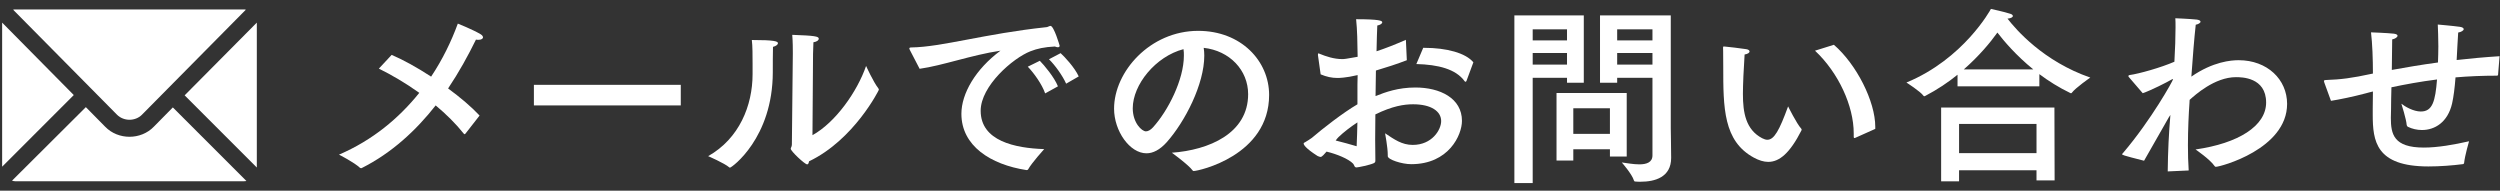 <?xml version="1.0" encoding="utf-8"?>
<!-- Generator: Adobe Illustrator 15.0.0, SVG Export Plug-In  -->
<!DOCTYPE svg PUBLIC "-//W3C//DTD SVG 1.1//EN" "http://www.w3.org/Graphics/SVG/1.1/DTD/svg11.dtd">
<svg version="1.1"
	 xmlns="http://www.w3.org/2000/svg" xmlns:xlink="http://www.w3.org/1999/xlink" xmlns:a="http://ns.adobe.com/AdobeSVGViewerExtensions/3.0/"
	 x="0px" y="0px" width="236px" height="18px" viewBox="0 0 236 18" overflow="visible" enable-background="new 0 0 236 18"
	 xml:space="preserve">
<rect x="0" y="0" width="236" height="18" fill="#333333" stroke="none"/>
<defs>
</defs>
<g>
	<g>
		<path fill="#FFFFFF" d="M43.938,12.617c-0.036,0.018-0.054,0.054-0.09,0.054c-0.019,0-0.036-0.018-0.054-0.036
			c-0.775-0.973-1.693-1.872-2.666-2.683c-1.854,2.358-4.141,4.483-6.967,5.905c-0.019,0.019-0.055,0.019-0.072,0.019
			c-0.036,0-0.09-0.019-0.108-0.036c-0.558-0.522-1.98-1.242-1.98-1.242c3.187-1.368,5.671-3.457,7.58-5.834
			c-1.314-0.937-2.646-1.711-3.817-2.287l1.207-1.296c1.025,0.433,2.377,1.17,3.727,2.053c1.08-1.62,1.908-3.331,2.521-5.006
			c0,0,1.439,0.576,2.16,1.009c0.145,0.09,0.216,0.198,0.216,0.288c0,0.126-0.162,0.233-0.414,0.233c-0.09,0-0.162,0-0.252-0.018
			C44.19,5.253,43.326,6.819,42.3,8.35c1.134,0.828,2.196,1.729,2.972,2.557L43.938,12.617z"/>
		<path fill="#FFFFFF" d="M64.266,9.952H50.4V8.008h13.865V9.952z"/>
		<path fill="#FFFFFF" d="M73.439,4.082c0,0.108-0.162,0.271-0.469,0.343c-0.018,0.558-0.018,1.8-0.018,2.196
			c0,0.072,0,0.126,0,0.18c0,6.248-3.89,9.021-4.033,9.021c-0.019,0-0.055,0-0.072-0.019c-0.45-0.396-1.998-1.062-1.998-1.062
			c2.934-1.656,4.194-4.771,4.194-7.742c0-0.09,0-0.162,0-0.252c0,0,0-0.324,0-0.792c0-0.685,0-1.639-0.071-2.179
			C73.133,3.776,73.439,3.902,73.439,4.082z M76.697,12.761c2.18-1.206,4.232-4.123,5.061-6.536c0,0,0.684,1.513,1.152,2.107
			c0.035,0.054,0.054,0.09,0.054,0.144c0,0.036-2.341,4.718-6.59,6.752c-0.036,0.181-0.072,0.288-0.181,0.288
			c-0.216,0-1.548-1.242-1.548-1.477c0-0.107,0.108-0.18,0.108-0.396l0.09-8.625c0-0.342,0-1.08-0.055-1.729
			c2.107,0.072,2.503,0.145,2.503,0.36c0,0.144-0.162,0.288-0.504,0.342c-0.019,0.486-0.036,1.099-0.036,1.099L76.697,12.761z"/>
		<path fill="#FFFFFF" d="M85.896,4.73c-0.036-0.072-0.055-0.126-0.055-0.162c0-0.054,0.055-0.09,0.199-0.09
			c2.844-0.036,6.949-1.297,12.693-1.908c0.09,0,0.145-0.019,0.216-0.055c0.091-0.036,0.162-0.072,0.216-0.072
			c0.324,0,0.865,1.855,0.865,1.873c0,0.09-0.055,0.145-0.162,0.145c-0.072,0-0.162-0.019-0.289-0.072
			c-1.008,0.054-1.656,0.198-2.305,0.45c-1.656,0.647-4.699,3.276-4.699,5.617c0,2.863,3.26,3.529,5.996,3.619
			c0,0-1.188,1.314-1.513,1.909c-0.036,0.054-0.071,0.071-0.126,0.071c-0.018,0-0.018,0-0.035,0
			c-3.386-0.521-6.141-2.286-6.141-5.312c0-1.908,1.332-4.213,3.691-5.96c-2.755,0.414-5.456,1.405-7.635,1.711L85.896,4.73z
			 M98.662,8.817c-0.288-0.846-1.062-1.926-1.639-2.521l1.135-0.558c0.396,0.396,1.368,1.548,1.711,2.412L98.662,8.817z
			 M100.643,7.899c-0.324-0.738-1.044-1.746-1.62-2.305l1.099-0.576c0.359,0.324,1.314,1.332,1.71,2.196L100.643,7.899z"/>
		<path fill="#FFFFFF" d="M113.684,5.253c0,2.7-1.818,6.229-3.547,8.174c-0.648,0.721-1.296,1.045-1.908,1.045
			c-1.584,0-3.061-2.106-3.061-4.214c0-3.492,3.402-7.346,7.939-7.346c4.07,0,6.698,2.862,6.698,6.05c0,5.743-6.68,7.184-7.13,7.184
			c-0.036,0-0.072-0.018-0.09-0.054c-0.396-0.54-1.963-1.675-1.963-1.675c3.493-0.252,7.202-1.818,7.202-5.527
			c0-2.269-1.747-4.105-4.195-4.375C113.666,4.748,113.684,5.001,113.684,5.253z M106.932,10.223c0,1.386,0.865,2.178,1.242,2.178
			c0.217,0,0.451-0.144,0.667-0.378c1.423-1.566,2.917-4.501,2.917-6.77c0-0.198,0-0.414-0.036-0.612
			C109.093,5.324,106.932,7.989,106.932,10.223z"/>
		<path fill="#FFFFFF" d="M132.804,5.685c-0.937,0.36-1.944,0.685-2.917,0.973c-0.018,0.774-0.018,1.584-0.035,2.413
			c0.936-0.379,2.143-0.811,3.763-0.811c2.322,0,4.394,1.008,4.394,3.15c0,1.333-1.242,4.088-4.79,4.088
			c-0.882,0-2.214-0.433-2.214-0.757c0-0.036,0-0.071,0-0.126c0-0.702-0.253-2.034-0.253-2.034c0.864,0.576,1.585,1.099,2.61,1.099
			c1.819,0,2.684-1.423,2.684-2.251c0-0.919-0.937-1.585-2.646-1.585c-0.847,0-1.945,0.162-3.565,0.955
			c0,0.828-0.019,1.638-0.019,2.376c0,0.721,0.019,1.387,0.019,1.927c0,0.162,0,0.234-0.162,0.307
			c-0.343,0.161-1.458,0.396-1.62,0.396c-0.217,0-0.198-0.234-0.324-0.36c-0.433-0.45-1.531-0.9-2.503-1.134
			c-0.181,0.216-0.433,0.504-0.558,0.504c-0.072,0-0.162-0.036-0.289-0.09c-1.188-0.757-1.314-1.08-1.314-1.171
			c0-0.054,0.037-0.09,0.162-0.144c0.108-0.054,0.541-0.342,0.612-0.396c1.009-0.864,2.917-2.358,4.304-3.169V7.989l0.018-0.9
			c-1.135,0.271-1.818,0.271-1.891,0.271c-0.558,0-1.044-0.108-1.602-0.342l-0.253-1.801c0-0.036,0-0.054,0-0.072
			c0-0.072,0.019-0.107,0.054-0.107c0.037,0,0.055,0.018,0.091,0.035c0.612,0.252,1.368,0.505,2.143,0.505
			c0.216,0,0.342-0.019,1.458-0.217c-0.018-1.314-0.035-2.538-0.144-3.547c2.214,0,2.466,0.145,2.466,0.288
			c0,0.126-0.18,0.252-0.467,0.307c-0.019,0.521-0.055,1.368-0.072,2.431c0.828-0.271,1.746-0.631,2.772-1.081L132.804,5.685z
			 M126.357,12.941c-0.09,0.09-0.18,0.197-0.27,0.323c0.702,0.181,1.387,0.36,1.98,0.541c0.036-0.738,0.055-1.495,0.072-2.251
			C127.528,11.951,126.844,12.473,126.357,12.941z M138.439,7.629c-0.018,0.055-0.054,0.091-0.09,0.091s-0.055-0.019-0.09-0.055
			c-0.828-1.152-2.503-1.566-4.556-1.62l0.648-1.53c0.036,0,0.071,0,0.108,0c2.088,0,3.906,0.486,4.627,1.368L138.439,7.629z"/>
		<path fill="#FFFFFF" d="M149.51,7.81h-1.584V7.342h-3.24v9.938h-1.729V1.453h6.553V7.81z M144.686,2.768v1.045h3.24V2.768H144.686
			z M144.686,5.001v1.098h3.24V5.001H144.686z M153.562,14.777h-1.585v-0.684h-3.457v1.062h-1.584V8.781h6.626V14.777z
			 M148.52,10.223v2.412h3.457v-2.412H148.52z M157.721,12.059c0,0.288,0.036,1.963,0.036,2.845c0,1.837-1.548,2.251-2.881,2.251
			c-0.162,0-0.343,0-0.505-0.018c-0.071,0-0.107-0.036-0.125-0.091c-0.181-0.612-1.152-1.71-1.152-1.71
			c0.449,0.054,1.08,0.18,1.656,0.18c0.666,0,1.242-0.18,1.242-0.846V7.342h-3.331V7.81h-1.62V1.453h6.68V12.059z M152.661,2.768
			v1.045h3.331V2.768H152.661z M152.661,5.001v1.098h3.331V5.001H152.661z"/>
		<path fill="#FFFFFF" d="M164.531,8.872c0,1.765,0.27,3.366,1.818,4.177c0.18,0.09,0.342,0.145,0.486,0.145
			c0.647,0,1.134-0.883,1.962-3.151c0,0,0.81,1.639,1.242,2.106c0.019,0.019,0.036,0.055,0.036,0.09
			c0,0.019-0.018,0.055-0.018,0.072c-1.099,2.161-2.089,2.971-3.133,2.971c-0.433,0-0.883-0.144-1.352-0.396
			c-2.898-1.566-2.898-4.735-2.898-8.606c0-1.531-0.018-1.675-0.018-1.783c0-0.09,0.018-0.107,0.054-0.107c0.019,0,0.036,0,0.072,0
			c0.271,0.018,1.62,0.18,2.07,0.252c0.216,0.036,0.306,0.126,0.306,0.216c0,0.108-0.144,0.234-0.468,0.288
			C164.603,6.441,164.531,8.008,164.531,8.872z M173.119,4.227c2.143,1.854,3.907,5.348,3.907,7.742c0,0.054,0,0.126,0,0.198
			l-1.891,0.846c-0.036,0.019-0.054,0.019-0.072,0.019c-0.054,0-0.071-0.036-0.071-0.126c0-0.108,0-0.217,0-0.324
			c0-2.575-1.441-5.726-3.656-7.797L173.119,4.227z"/>
		<path fill="#FFFFFF" d="M192.516,8.151h-7.725V7.053c-0.882,0.721-1.908,1.405-3.043,1.999c-0.035,0.019-0.071,0.036-0.09,0.036
			c-0.035,0-0.054-0.018-0.072-0.036c-0.287-0.414-1.619-1.261-1.619-1.261c5.4-2.232,7.922-6.842,7.976-6.949
			c0,0,1.261,0.27,1.854,0.468c0.126,0.036,0.217,0.126,0.217,0.198c0,0.107-0.145,0.216-0.505,0.252
			c0.792,1.026,3.386,4.033,7.814,5.563c0,0-1.404,0.973-1.747,1.44C195.559,8.8,195.523,8.8,195.505,8.8s-0.054,0-0.072-0.019
			c-1.08-0.521-2.053-1.134-2.917-1.782V8.151z M193.956,17.028h-1.71v-0.954h-7.311v1.044h-1.692V10.15h10.695L193.956,17.028z
			 M184.936,11.698v2.755h7.311v-2.755H184.936z M191.939,6.549c-1.639-1.332-2.791-2.7-3.385-3.475
			c-0.666,0.937-1.729,2.215-3.169,3.475H191.939z"/>
		<path fill="#FFFFFF" d="M206.686,9.718c-0.072,1.009-0.145,2.485-0.145,3.997c0,0.811,0.019,1.621,0.072,2.377l-1.98,0.09
			c0.018-1.891,0.107-3.619,0.252-5.329c-0.054,0.072-0.09,0.144-0.145,0.216c-0.899,1.566-1.674,2.953-2.34,4.105
			c-2.07-0.522-2.07-0.559-2.07-0.612c0-0.036,0.035-0.072,0.09-0.126c2.683-3.151,4.717-6.842,4.717-6.95
			c0-0.018-0.018-0.018-0.018-0.018c-0.018,0-0.055,0-0.108,0.035c-0.468,0.271-1.872,0.991-2.736,1.297l-1.333-1.549
			c-0.018-0.018-0.018-0.054-0.018-0.071c0-0.055,0.018-0.072,0.09-0.091c0.937-0.126,3.007-0.72,4.25-1.26
			c0.071-1.207,0.107-2.359,0.107-3.241c0-0.342,0-0.63-0.018-0.864c0,0,1.368,0.054,2.034,0.126
			c0.233,0.036,0.343,0.108,0.343,0.198c0,0.108-0.181,0.234-0.451,0.288c-0.144,1.278-0.287,3.115-0.414,4.897
			c2.053-1.423,3.764-1.549,4.466-1.549c2.7,0,4.573,1.818,4.573,4.123c0,4.268-6.302,5.942-6.734,5.942
			c-0.054,0-0.09-0.036-0.126-0.09c-0.414-0.612-1.782-1.549-1.782-1.549c4.033-0.576,6.662-2.215,6.662-4.43
			c0-2.395-2.341-2.395-2.846-2.395c-2.016,0-3.871,1.692-4.375,2.143L206.686,9.718z"/>
		<path fill="#FFFFFF" d="M235.816,7.071c-0.019,0.054-0.037,0.072-0.108,0.072c-1.333,0-2.647,0.054-3.907,0.162
			c-0.072,0.954-0.18,1.836-0.324,2.467c-0.414,1.782-1.639,2.502-2.845,2.502c-0.468,0-0.919-0.107-1.333-0.306
			c-0.054-0.036-0.09-0.09-0.107-0.162c-0.036-0.559-0.504-2.017-0.504-2.017c0.342,0.271,1.134,0.738,1.836,0.738
			c1.099,0,1.369-0.954,1.531-3.025c-1.566,0.198-3.025,0.469-4.304,0.738c-0.019,0.757-0.036,1.477-0.036,2.071
			c0,0.288-0.018,0.558-0.018,0.81c0,1.531,0.252,2.81,3.114,2.81c1.314,0,2.845-0.271,4.268-0.595c0,0-0.396,1.351-0.468,2.053
			c-0.019,0.072-0.055,0.108-0.127,0.108c-0.972,0.126-2.178,0.216-3.24,0.216c-4.97,0-5.258-2.395-5.258-4.897
			c0-0.18,0-0.36,0-0.559c0-0.485,0.018-1.044,0.018-1.62c-0.252,0.054-0.486,0.126-0.701,0.18c-1.152,0.307-2.449,0.576-3.26,0.702
			l-0.63-1.729c-0.019-0.054-0.036-0.107-0.036-0.144c0-0.054,0.036-0.072,0.145-0.09c1.477-0.055,2.395-0.162,4.482-0.612
			c0-1.387-0.054-2.809-0.18-3.89c0,0,1.53,0.055,2.16,0.126c0.252,0.036,0.343,0.108,0.343,0.198c0,0.126-0.216,0.288-0.505,0.343
			c0,0.684-0.018,1.746-0.035,2.881c1.296-0.234,2.754-0.486,4.357-0.703c0.018-0.521,0.035-1.044,0.035-1.53
			c0-0.828-0.035-1.566-0.054-2.053c0,0,1.458,0.126,2.089,0.217c0.252,0.036,0.359,0.126,0.359,0.216
			c0,0.126-0.215,0.27-0.521,0.324c-0.055,0.738-0.09,1.656-0.145,2.593c1.279-0.145,2.647-0.271,4.052-0.36L235.816,7.071z"/>
	</g>
</g>
<path fill="#FFFFFF" d="M0.202,15.736V2.135l6.762,6.838L0.202,15.736z M16.316,10.14l6.943,6.942
	c-0.078,0.027-0.155,0.027-0.233,0.027H1.42c-0.104,0-0.182-0.027-0.285-0.053l6.969-6.942l1.814,1.839
	c0.621,0.648,1.477,0.959,2.306,0.959s1.684-0.311,2.305-0.959L16.316,10.14z M11.057,10.84L1.238,0.916
	C1.29,0.891,1.368,0.891,1.42,0.891h21.606c0.052,0,0.13,0,0.181,0.025l-9.818,9.924c-0.311,0.311-0.751,0.466-1.165,0.466
	C11.809,11.306,11.368,11.15,11.057,10.84z M24.244,2.135v13.679L17.43,9L24.244,2.135z"/>
<rect id="_x3C_スライス_x3E__22_" fill="none" width="236" height="18"/>
</svg>
